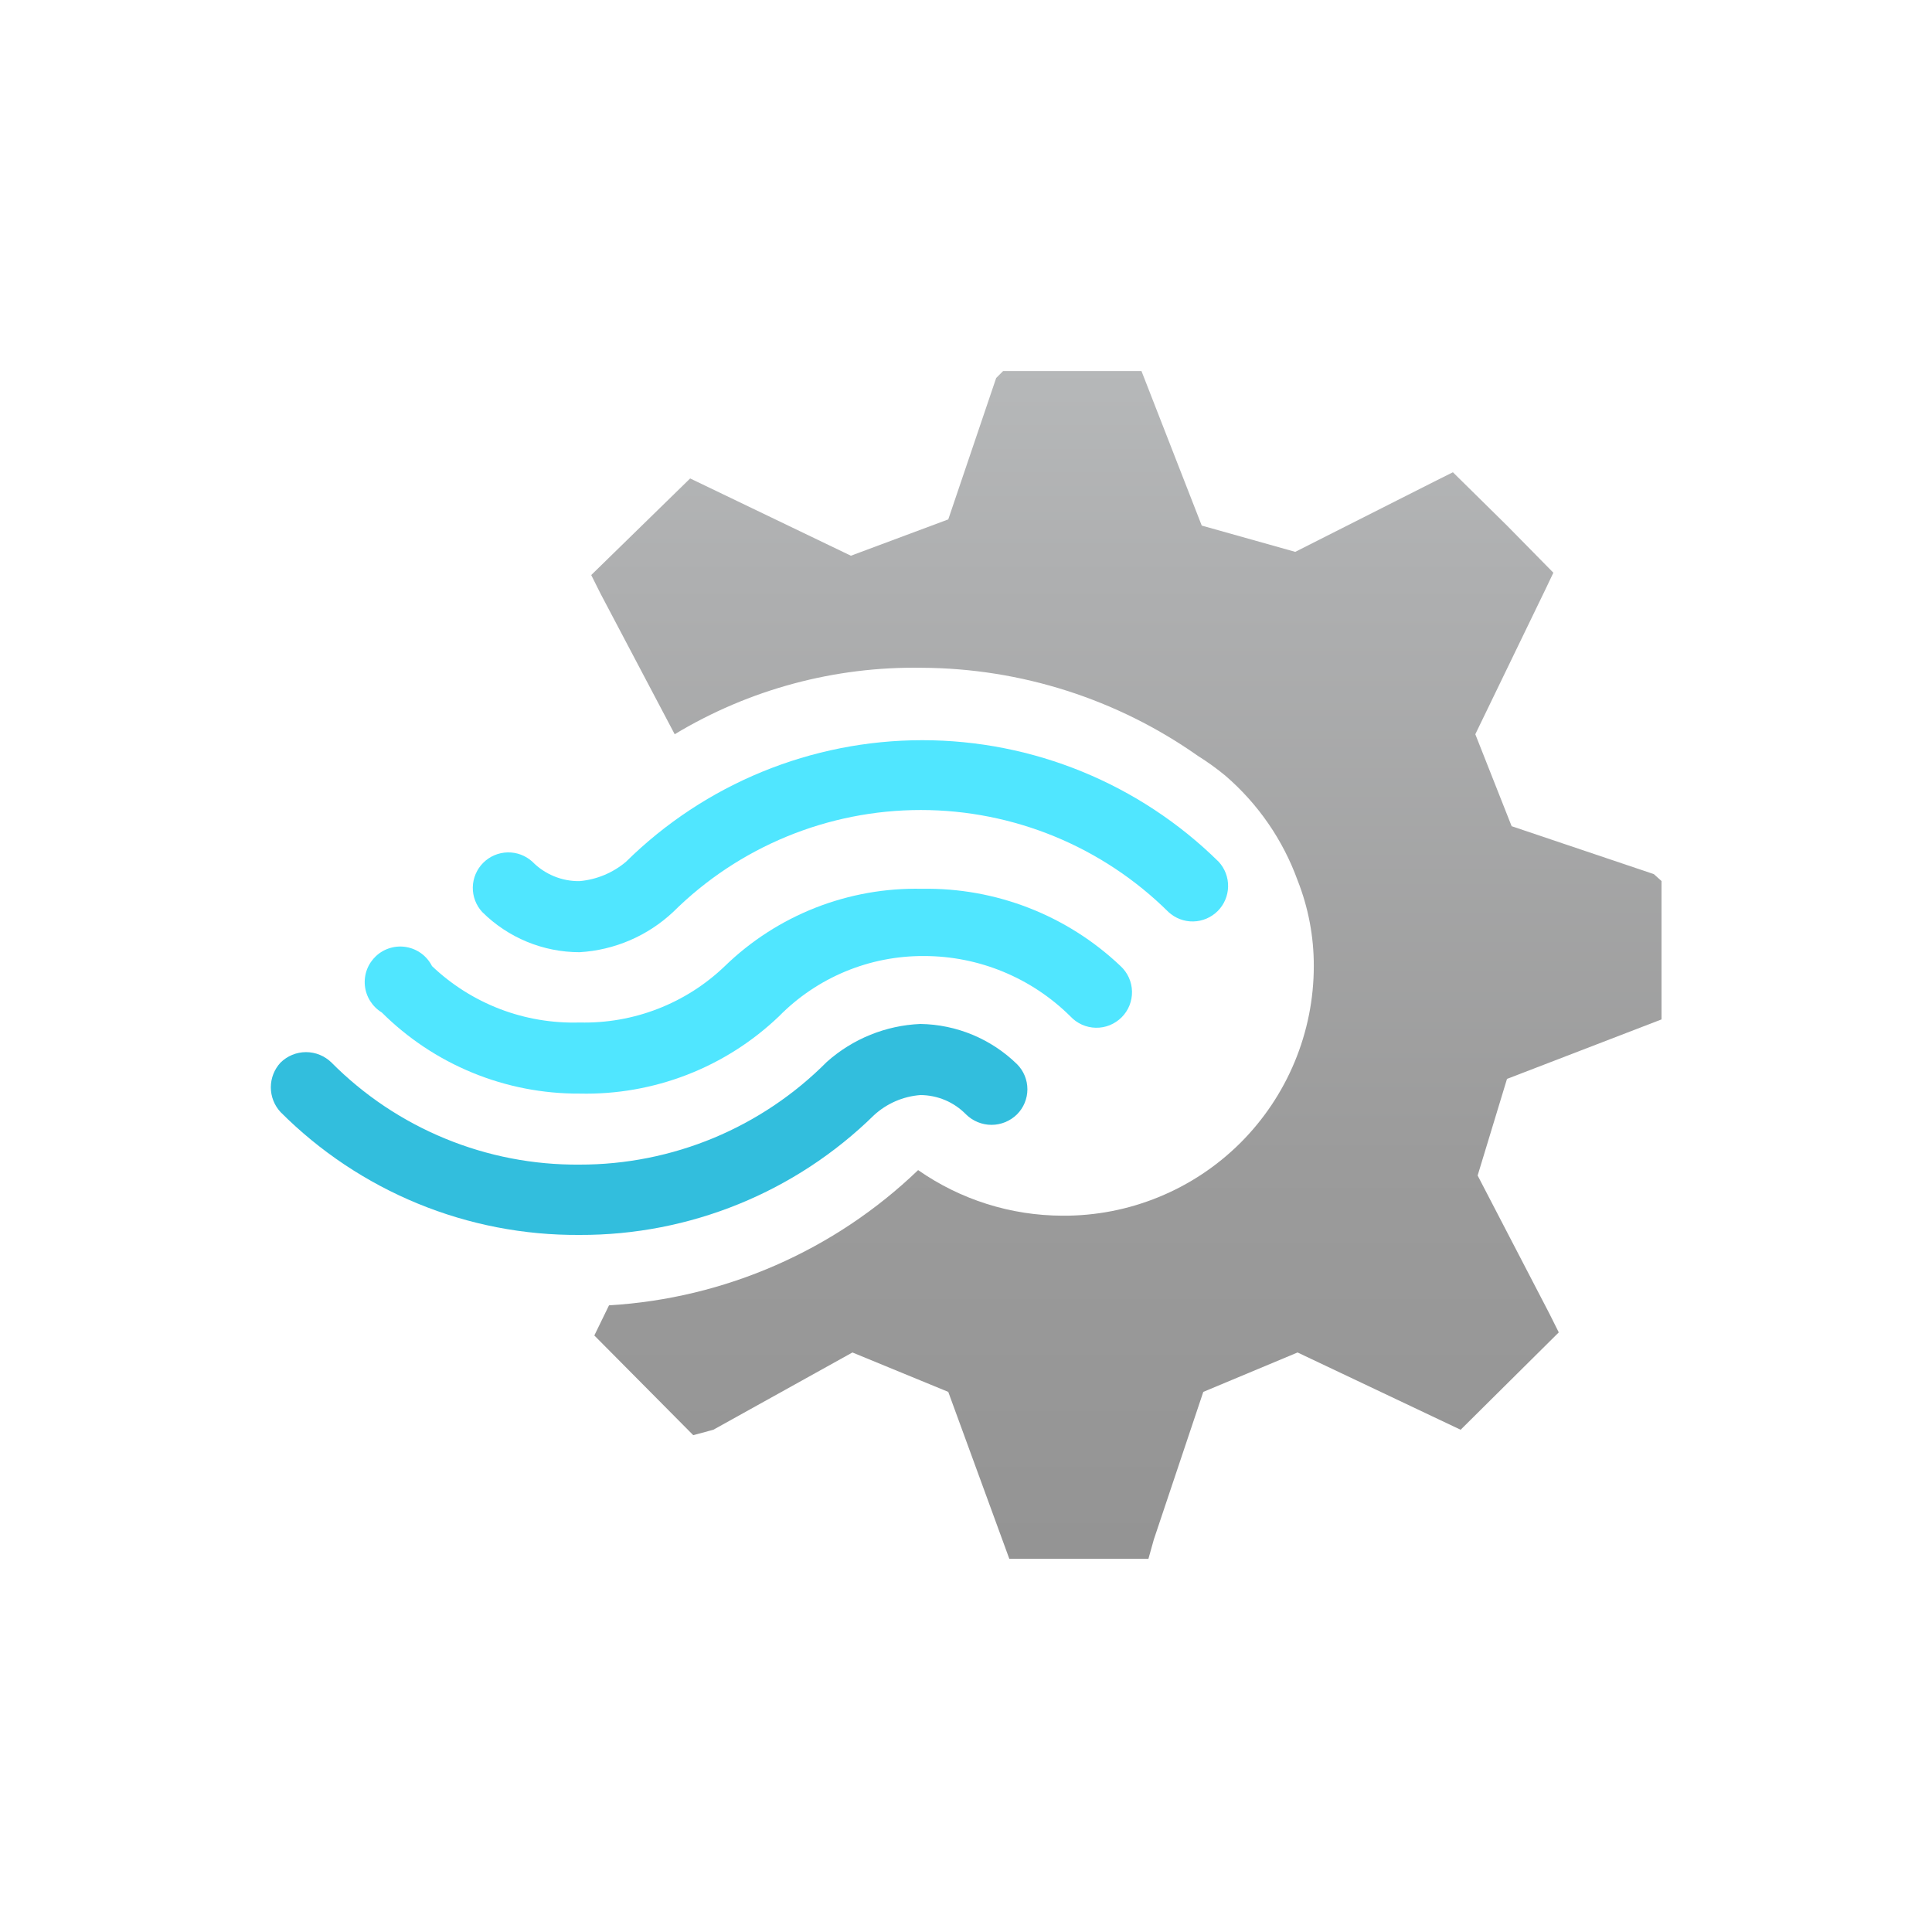 <svg width="50" height="50" viewBox="0 0 50 50" fill="none" xmlns="http://www.w3.org/2000/svg">
<g style="mix-blend-mode:luminosity">
<g clip-path="url(#clip0_80645_12889)">
<path d="M43.001 26.382V22.802L42.801 22.622L39.121 21.382L38.181 19.002L40.001 15.242L40.201 14.822L39.001 13.602L37.601 12.222L37.121 12.462L33.521 14.282L31.101 13.602L29.541 9.602H25.961L25.781 9.782L24.541 13.442L22.021 14.382L17.861 12.382L15.301 14.882L15.541 15.362L17.461 19.002C19.39 17.839 21.608 17.243 23.861 17.282C26.418 17.295 28.91 18.09 31.001 19.562C31.252 19.719 31.493 19.892 31.721 20.082C32.561 20.808 33.202 21.737 33.581 22.782C33.86 23.488 34.003 24.242 34.001 25.002C34.001 25.853 33.832 26.697 33.505 27.483C33.178 28.269 32.699 28.983 32.095 29.584C31.491 30.184 30.774 30.659 29.985 30.981C29.197 31.304 28.352 31.467 27.501 31.462C26.163 31.46 24.857 31.048 23.761 30.282C21.596 32.363 18.759 33.604 15.761 33.782L15.381 34.562L17.941 37.142L18.461 37.002L22.061 35.002L24.541 36.022L26.121 40.342H29.721L29.861 39.842L31.141 36.022L33.581 35.002L37.801 37.002L40.341 34.482L40.101 34.002L38.241 30.422L39.001 27.922L43.001 26.382Z" fill="url(#paint0_linear_80645_12889)"/>
<path d="M15 28.302C14.05 28.307 13.109 28.124 12.23 27.763C11.351 27.403 10.553 26.872 9.88 26.202C9.758 26.128 9.656 26.026 9.58 25.906C9.504 25.785 9.457 25.649 9.443 25.507C9.429 25.365 9.448 25.222 9.498 25.089C9.549 24.956 9.63 24.837 9.734 24.74C9.839 24.643 9.965 24.572 10.101 24.533C10.238 24.493 10.382 24.485 10.522 24.511C10.662 24.536 10.795 24.594 10.909 24.679C11.023 24.764 11.116 24.875 11.18 25.002C11.688 25.486 12.288 25.864 12.943 26.115C13.599 26.366 14.298 26.483 15 26.462C15.692 26.479 16.381 26.359 17.026 26.108C17.671 25.858 18.261 25.482 18.76 25.002C19.435 24.347 20.234 23.833 21.109 23.49C21.985 23.147 22.92 22.981 23.86 23.002C25.769 22.968 27.615 23.687 29 25.002C29.091 25.086 29.164 25.187 29.215 25.3C29.266 25.413 29.294 25.536 29.296 25.66C29.299 25.784 29.276 25.907 29.23 26.022C29.184 26.137 29.115 26.241 29.027 26.329C28.939 26.416 28.835 26.485 28.72 26.532C28.605 26.578 28.482 26.601 28.358 26.598C28.234 26.596 28.112 26.568 27.999 26.517C27.886 26.466 27.784 26.393 27.7 26.302C26.694 25.305 25.336 24.744 23.92 24.742C23.221 24.737 22.527 24.872 21.882 25.14C21.236 25.408 20.65 25.803 20.16 26.302C19.474 26.958 18.665 27.473 17.779 27.816C16.894 28.159 15.949 28.324 15 28.302Z" fill="#50E6FF"/>
<path d="M15 24.643C14.056 24.643 13.15 24.269 12.48 23.603C12.319 23.429 12.232 23.199 12.236 22.961C12.241 22.724 12.338 22.497 12.506 22.329C12.674 22.161 12.9 22.065 13.138 22.06C13.375 22.055 13.605 22.142 13.78 22.303C13.939 22.465 14.129 22.592 14.339 22.678C14.548 22.764 14.773 22.807 15 22.803C15.442 22.764 15.861 22.589 16.2 22.303C18.243 20.287 20.999 19.156 23.87 19.156C26.741 19.156 29.496 20.287 31.54 22.303C31.701 22.478 31.788 22.708 31.783 22.946C31.778 23.183 31.682 23.41 31.514 23.578C31.346 23.745 31.12 23.842 30.882 23.847C30.645 23.852 30.415 23.764 30.24 23.603C28.535 21.912 26.231 20.963 23.83 20.963C21.428 20.963 19.124 21.912 17.42 23.603C16.759 24.222 15.903 24.59 15 24.643Z" fill="#50E6FF"/>
<path d="M15 31.96C13.564 31.97 12.139 31.695 10.81 31.148C9.482 30.602 8.275 29.797 7.26 28.78C7.099 28.606 7.009 28.377 7.009 28.14C7.009 27.903 7.099 27.674 7.26 27.5C7.436 27.327 7.673 27.229 7.92 27.229C8.167 27.229 8.404 27.327 8.58 27.5C9.42 28.346 10.421 29.015 11.524 29.468C12.626 29.922 13.808 30.15 15 30.14C16.19 30.142 17.368 29.907 18.467 29.451C19.565 28.994 20.562 28.324 21.4 27.48C22.07 26.884 22.925 26.537 23.82 26.5C24.756 26.514 25.651 26.887 26.32 27.54C26.492 27.712 26.589 27.946 26.589 28.19C26.589 28.434 26.492 28.668 26.32 28.84C26.144 29.013 25.907 29.111 25.66 29.111C25.413 29.111 25.176 29.013 25 28.84C24.847 28.683 24.663 28.557 24.46 28.471C24.258 28.386 24.04 28.341 23.82 28.34C23.373 28.374 22.951 28.557 22.62 28.86C20.587 30.856 17.849 31.97 15 31.96Z" fill="#32BEDD"/>
</g>
</g>
<defs>
<linearGradient id="paint0_linear_80645_12889" x1="29.161" y1="40.138" x2="29.161" y2="9.467" gradientUnits="userSpaceOnUse">
<stop stop-color="#949494"/>
<stop offset="0.33" stop-color="#9B9B9B"/>
<stop offset="0.82" stop-color="#AEAFB0"/>
<stop offset="1" stop-color="#B6B8B9"/>
</linearGradient>
<clipPath id="clip0_80645_12889">
<rect width="36" height="36" fill="white" transform="translate(7 7)"/>
</clipPath>
</defs>
</svg>
